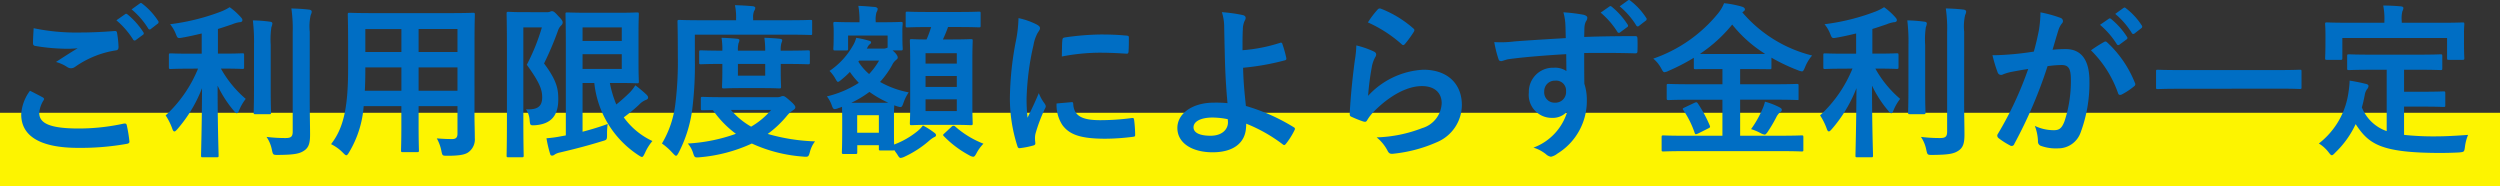 <svg xmlns="http://www.w3.org/2000/svg" width="272" height="20.271" viewBox="0 0 272 20.271">
  <rect x="0" y="0" width="272" height="20.271" fill="#333333" stroke="none"/>
  <g id="グループ_2427" data-name="グループ 2427" transform="translate(-54.557 -79.729)">
    <rect id="長方形_429" data-name="長方形 429" width="272" height="8" transform="translate(54.557 92)" fill="#fdf400"/>
    <path id="パス_11146" data-name="パス 11146" d="M3.762-5.814A4.75,4.75,0,0,0,2.808-3.24C2.808-.9,4.842.4,9,.4a28.57,28.57,0,0,0,5.274-.432c.216-.036.324-.108.306-.27a15.051,15.051,0,0,0-.288-1.764c-.036-.162-.126-.216-.378-.162a22.9,22.9,0,0,1-4.878.522C5.94-1.71,4.77-2.268,4.77-3.4A2.958,2.958,0,0,1,5.238-4.77c.09-.144.072-.234-.09-.324C4.68-5.346,4.23-5.58,3.762-5.814Zm.4-6.8c-.036.648-.072,1.17-.072,1.6,0,.216.072.288.234.324a21.538,21.538,0,0,0,3.312.306,10.991,10.991,0,0,0,1.314-.054c-.63.378-1.422.882-2.358,1.494a4.3,4.3,0,0,1,1.26.576.756.756,0,0,0,.378.108.767.767,0,0,0,.45-.162,10.487,10.487,0,0,1,4.41-1.782c.216-.018.306-.126.306-.378a10.507,10.507,0,0,0-.162-1.53c-.018-.144-.09-.216-.27-.2-1.152.09-2.43.162-3.744.162A22.708,22.708,0,0,1,4.158-12.618Zm9-.864a8.931,8.931,0,0,1,1.818,2.088.188.188,0,0,0,.306.054l.756-.558a.182.182,0,0,0,.054-.288,8.284,8.284,0,0,0-1.71-1.926c-.108-.09-.18-.108-.27-.036Zm1.656-1.188a8.515,8.515,0,0,1,1.8,2.07.185.185,0,0,0,.306.054l.72-.558a.208.208,0,0,0,.054-.324,7.517,7.517,0,0,0-1.71-1.854c-.108-.09-.162-.108-.27-.036ZM22.05-8.226a14.2,14.2,0,0,1-3.528,5.094,6.705,6.705,0,0,1,.72,1.44c.072.216.144.306.234.306s.18-.09.324-.252A14.972,14.972,0,0,0,22.482-6.1c-.018,4.1-.108,7.02-.108,7.344,0,.162.018.18.2.18h1.494c.2,0,.216-.018.216-.18,0-.324-.108-3.276-.108-7.614a12.467,12.467,0,0,0,1.782,2.754c.126.162.234.252.306.252.09,0,.162-.108.252-.324a5.225,5.225,0,0,1,.72-1.242,11.988,11.988,0,0,1-2.7-3.294h.144c1.548,0,2.07.036,2.178.036.18,0,.2-.018.2-.2v-1.3c0-.18-.018-.2-.2-.2-.108,0-.63.036-2.178.036H24.21v-2.682c.54-.162,1.044-.342,1.53-.5a3.436,3.436,0,0,1,.792-.234c.2,0,.342-.072.342-.216,0-.126-.054-.2-.18-.342a7.343,7.343,0,0,0-1.206-1.08,5.376,5.376,0,0,1-.918.468,23.654,23.654,0,0,1-5.562,1.386,4.13,4.13,0,0,1,.594.99c.216.558.216.558.738.468.72-.126,1.422-.288,2.106-.45v2.2h-1.17c-1.566,0-2.088-.036-2.2-.036-.18,0-.2.018-.2.2v1.3c0,.18.018.2.2.2.108,0,.63-.036,2.2-.036Zm12.15-4a5.673,5.673,0,0,1,.108-1.836.844.844,0,0,0,.108-.378c0-.09-.108-.18-.288-.2-.612-.072-1.26-.108-1.926-.126a15.292,15.292,0,0,1,.144,2.574V-1.368c0,.576-.216.7-.792.7A16.5,16.5,0,0,1,29.5-.792,3.785,3.785,0,0,1,30.078.594c.126.576.126.576.684.576,1.746-.018,2.322-.126,2.826-.468.522-.342.648-.864.648-1.746,0-.9-.036-2.322-.036-3.582Zm-6.066,6.39c0,1.53-.036,2.268-.036,2.376,0,.18.018.2.2.2H29.79c.18,0,.2-.018.2-.2,0-.108-.036-.846-.036-2.376V-10.8a9.24,9.24,0,0,1,.072-1.926,1.43,1.43,0,0,0,.108-.4c0-.108-.072-.18-.252-.2a15.774,15.774,0,0,0-1.872-.144,19.242,19.242,0,0,1,.126,2.682Zm23.994-5.292c0-1.872.036-2.844.036-2.952,0-.2-.018-.216-.2-.216-.126,0-.738.036-2.484.036h-8.46c-1.728,0-2.358-.036-2.466-.036-.2,0-.216.018-.216.216,0,.108.036,1.08.036,2.952v2.952c0,4.338-.54,6.48-1.854,8.172A4.721,4.721,0,0,1,37.8.918c.2.2.288.288.378.288s.18-.108.324-.36A11.317,11.317,0,0,0,40.068-4.14h4.1V-2c0,1.746-.036,2.538-.036,2.664,0,.18.018.2.2.2h1.548c.18,0,.2-.018.2-.2,0-.108-.036-.918-.036-2.664V-4.14h4.23v2.988c0,.414-.162.594-.576.594-.594,0-.936-.018-1.674-.072a4.633,4.633,0,0,1,.5,1.368c.108.522.108.522.666.522,1.494,0,2.034-.162,2.376-.468a1.722,1.722,0,0,0,.594-1.458c0-.738-.036-1.656-.036-2.484Zm-6.084,5.31V-8.352h4.23v2.538Zm4.23-6.714v2.5h-4.23v-2.5ZM40.194-5.814c.036-.7.054-1.476.054-2.34v-.2h3.924v2.538Zm.054-4.212v-2.5h3.924v2.5ZM63.882-6.66H65.16a10.714,10.714,0,0,0,4.788,7.848c.2.126.306.2.4.2.108,0,.18-.144.324-.432a5.315,5.315,0,0,1,.81-1.3,7.968,7.968,0,0,1-3.114-2.574A19.738,19.738,0,0,0,70.02-4.284a2.064,2.064,0,0,1,.774-.54c.162-.054.216-.144.216-.252s-.036-.162-.144-.288a14.362,14.362,0,0,0-1.242-1.044,4.661,4.661,0,0,1-.576.756A19.451,19.451,0,0,1,67.554-4.32a11.451,11.451,0,0,1-.7-2.34h.882c1.35,0,1.98.036,2.07.036.18,0,.2-.018.2-.2,0-.108-.036-.7-.036-2v-3.33c0-1.26.036-1.872.036-1.98,0-.18-.018-.2-.2-.2-.09,0-.72.036-2.07.036H64.548c-1.476,0-2.2-.036-2.322-.036-.18,0-.2.018-.2.2,0,.126.036,1.152.036,3.168V-.954l-.594.108a12.041,12.041,0,0,1-1.512.2,13.136,13.136,0,0,0,.4,1.71c.036.144.108.18.216.18a.463.463,0,0,0,.288-.126A1.736,1.736,0,0,1,61.434.9C63.144.5,64.62.108,66.006-.324c.522-.144.54-.144.54-.738A7.065,7.065,0,0,1,66.618-2.2c-.828.306-1.764.594-2.736.846Zm4.266-1.53H63.882v-1.6h4.266Zm0-4.518v1.476H63.882v-1.476Zm-10.8-1.656c-.936,0-1.4-.036-1.53-.036-.18,0-.2.018-.2.216,0,.108.036,1.35.036,3.834v7.758c0,2.484-.036,3.69-.036,3.816,0,.18.018.2.2.2h1.458c.18,0,.2-.018.2-.2,0-.108-.036-1.386-.036-3.816V-12.708h2.016A22.1,22.1,0,0,1,57.816-8.64c1.422,1.962,1.674,2.718,1.674,3.546,0,1.1-.648,1.35-1.764,1.3a2.37,2.37,0,0,1,.4,1.206c.054.558.072.558.648.522,1.746-.144,2.466-1.116,2.466-2.79,0-1.008-.072-1.98-1.548-3.924A34.391,34.391,0,0,0,61.2-12.33a1.432,1.432,0,0,1,.342-.576.461.461,0,0,0,.18-.324c0-.144-.072-.306-.468-.7-.4-.45-.54-.54-.7-.54a.41.41,0,0,0-.2.054.829.829,0,0,1-.36.054ZM79.362-5.112c-1.728,0-2.3-.036-2.412-.036-.18,0-.2.018-.2.2v1.062c0,.18.018.2.2.2.072,0,.4-.018,1.116-.018a11,11,0,0,0,2.5,2.574A18.411,18.411,0,0,1,75.33-.072,2.787,2.787,0,0,1,75.906.954c.126.4.18.486.414.486a2.184,2.184,0,0,0,.324-.018A16.9,16.9,0,0,0,82.3-.072a16.075,16.075,0,0,0,5.58,1.422,1.962,1.962,0,0,0,.306.018c.27,0,.324-.108.432-.522a3.128,3.128,0,0,1,.558-1.152,20.859,20.859,0,0,1-5.148-.81,11.449,11.449,0,0,0,2.052-1.926,3.047,3.047,0,0,1,.7-.648c.18-.126.252-.18.252-.342,0-.126-.18-.36-.63-.738-.45-.4-.576-.468-.72-.468a.542.542,0,0,0-.216.054,1,1,0,0,1-.414.072ZM84.4-3.726a8.257,8.257,0,0,1-2.178,1.818,8.226,8.226,0,0,1-2.2-1.818Zm-8.3-8.19h10.17c1.71,0,2.3.036,2.412.036.18,0,.18-.018.18-.216V-13.32c0-.18,0-.2-.18-.2-.108,0-.7.036-2.412.036H82.44v-.234a1.783,1.783,0,0,1,.108-.774.666.666,0,0,0,.126-.342c0-.09-.108-.162-.306-.18-.612-.054-1.188-.09-1.908-.108a6.028,6.028,0,0,1,.126,1.458v.18H76.824c-1.71,0-2.3-.036-2.412-.036-.18,0-.2.018-.2.2,0,.108.036,1.206.036,3.69a37.856,37.856,0,0,1-.27,5.256,10.953,10.953,0,0,1-1.458,4.3A7.088,7.088,0,0,1,73.692.972c.18.18.27.288.36.288s.162-.108.288-.342A14.307,14.307,0,0,0,75.8-3.654,39.058,39.058,0,0,0,76.1-9.306Zm9.342,1.746A2.675,2.675,0,0,1,85.518-11a1.152,1.152,0,0,0,.09-.306c0-.09-.09-.144-.252-.162-.5-.054-1.134-.09-1.692-.108a10.011,10.011,0,0,1,.09,1.4h-2.97A2.751,2.751,0,0,1,80.856-11a.73.73,0,0,0,.09-.306c0-.09-.072-.144-.234-.162-.522-.054-1.134-.09-1.71-.108a7.62,7.62,0,0,1,.09,1.4h-.234c-1.278,0-1.98-.036-2.088-.036-.18,0-.2.018-.2.2v1.116c0,.18.018.2.2.2.108,0,.81-.036,2.088-.036h.234v.666c0,1.116-.036,1.674-.036,1.8,0,.18.018.2.216.2.108,0,.54-.036,1.854-.036h2.3c1.314,0,1.746.036,1.854.036.18,0,.2-.018.2-.2,0-.108-.036-.684-.036-1.8V-8.73h.468c1.764,0,2.394.036,2.5.036.18,0,.2-.018.2-.2v-1.116c0-.18-.018-.2-.2-.2-.108,0-.738.036-2.5.036ZM83.754-7.452h-2.97V-8.73h2.97Zm14.922-5c0-.306.036-.54.036-.648,0-.18-.018-.2-.216-.2-.108,0-.612.036-2.106.036h-.612v-.072a2.809,2.809,0,0,1,.09-1.026.782.782,0,0,0,.126-.36c0-.072-.108-.18-.288-.2-.63-.054-1.152-.108-1.818-.126a9.23,9.23,0,0,1,.126,1.71v.072h-.54c-1.476,0-2-.036-2.106-.036-.18,0-.2.018-.2.2,0,.126.036.342.036.756v.4c0,1.224-.036,1.422-.036,1.548,0,.18.018.2.2.2h1.224c.162,0,.18-.018.18-.2v-1.422h4.3v1.314l-.144.054a.789.789,0,0,1-.342.054H94.806l.09-.162a.838.838,0,0,1,.252-.324c.09-.072.126-.108.126-.2s-.072-.126-.252-.18a9.418,9.418,0,0,0-1.368-.306,3.291,3.291,0,0,1-.4.918,8.234,8.234,0,0,1-2.5,2.682,4.012,4.012,0,0,1,.666.9c.108.18.162.288.252.288s.2-.09.414-.27a9.408,9.408,0,0,0,.882-.81,9,9,0,0,0,.972,1.188A11.193,11.193,0,0,1,90.468-5.2a3.426,3.426,0,0,1,.558,1.062c.09.234.162.324.288.324a1.19,1.19,0,0,0,.4-.108,3.5,3.5,0,0,0,.4-.144c0,.234.018.63.018,1.3v1.026c0,2.106-.036,2.484-.036,2.592,0,.2.018.216.216.216h1.26c.18,0,.2-.018.2-.216V.108H96.12V.486c0,.18.018.2.2.2h1.26c.126,0,.18,0,.2-.054l.324.45c.18.306.252.414.4.414a1.437,1.437,0,0,0,.432-.144,11.284,11.284,0,0,0,2.718-1.782,2.774,2.774,0,0,1,.468-.324c.126-.054.216-.108.216-.216,0-.09-.036-.18-.2-.288a7.936,7.936,0,0,0-1.224-.774,3.408,3.408,0,0,1-.612.63,8.965,8.965,0,0,1-2.52,1.44c-.018-.342-.018-.936-.018-2V-3.078c0-.594.018-.972.036-1.152l.288.108c.522.144.522.144.72-.4a4.625,4.625,0,0,1,.558-1.116,10.141,10.141,0,0,1-3.114-1.134A9.929,9.929,0,0,0,97.56-8.6a1.494,1.494,0,0,1,.45-.576c.108-.09.162-.144.162-.252,0-.126-.072-.306-.378-.612l-.18-.162H98.5c.2,0,.216-.018.216-.2,0-.126-.036-.324-.036-1.548ZM96.12-3.15v1.908H93.762V-3.15ZM93.114-4.5a11.527,11.527,0,0,0,1.98-1.188,11.287,11.287,0,0,0,2.052,1.17c-.27.018-.666.018-1.278.018Zm.864-4.59h2.16a7.642,7.642,0,0,1-1.08,1.458,5.958,5.958,0,0,1-1.17-1.35Zm7.83-3.654a10.968,10.968,0,0,1-.5,1.35c-1.1,0-1.512-.036-1.6-.036-.2,0-.216.018-.216.2,0,.108.036.72.036,2.16v4.716c0,1.368-.036,1.98-.036,2.07,0,.2.018.216.216.216.108,0,.594-.036,2.052-.036h2.3c1.44,0,1.944.036,2.07.036.18,0,.2-.018.2-.216,0-.09-.036-.7-.036-2.07V-9.144c0-1.368.036-2,.036-2.088,0-.18-.018-.2-.2-.2-.126,0-.63.036-2.07.036h-.972a13.93,13.93,0,0,0,.558-1.35h1.1c1.62,0,2.16.036,2.268.036.162,0,.18-.018.18-.2V-14.22c0-.18-.018-.2-.18-.2-.108,0-.648.036-2.268.036h-3.258c-1.6,0-2.142-.036-2.25-.036-.18,0-.2.018-.2.2v1.314c0,.18.018.2.2.2.108,0,.648-.036,2.25-.036ZM104.6-3.6h-3.4V-4.878h3.4Zm-3.4-2.628V-7.416h3.4v1.188ZM104.6-9.9v1.134h-3.4V-9.9Zm-1.314,8.694c-.18.162-.234.2-.09.342a11.266,11.266,0,0,0,2.754,2.07,1.078,1.078,0,0,0,.432.162c.126,0,.216-.108.378-.414A4.3,4.3,0,0,1,107.5-.054a10.246,10.246,0,0,1-3.078-1.872.257.257,0,0,0-.378.018Zm8.028-12.51a14.522,14.522,0,0,1-.324,2.682,34.362,34.362,0,0,0-.612,5.9A16.874,16.874,0,0,0,111.2.234c.036.126.108.216.234.2a8.935,8.935,0,0,0,1.476-.288c.162-.036.234-.108.234-.234,0-.144-.036-.288-.036-.5a2.044,2.044,0,0,1,.054-.558,17.6,17.6,0,0,1,1.026-2.718.5.5,0,0,0,.09-.288.717.717,0,0,0-.126-.27,4.673,4.673,0,0,1-.63-1.134C113-4.3,112.68-3.708,112.3-2.88a17.358,17.358,0,0,1-.108-2.106,29.167,29.167,0,0,1,.756-5.814,4.252,4.252,0,0,1,.432-1.278c.234-.36.27-.414.27-.54,0-.162-.108-.27-.414-.432A7.966,7.966,0,0,0,111.312-13.716Zm4.14,9.288a3.966,3.966,0,0,0,.63,2.34c.774,1.062,2.016,1.494,4.68,1.494a24.168,24.168,0,0,0,2.934-.2c.306-.036.306-.054.306-.27a13.336,13.336,0,0,0-.108-1.548c-.036-.234-.072-.252-.252-.234a25.8,25.8,0,0,1-3.438.234c-1.962,0-2.826-.45-2.934-1.692,0-.2-.036-.288-.18-.27Zm.576-5.112a22.006,22.006,0,0,1,4.086-.414c.918,0,1.854.036,2.934.108.162.018.216-.054.234-.216.036-.5.036-.99.036-1.53,0-.18-.036-.216-.414-.234-.756-.072-1.584-.108-2.664-.108a28.739,28.739,0,0,0-3.906.324c-.18.036-.234.09-.252.306C116.046-11,116.046-10.548,116.028-9.54Zm19.656-.684c0-.936,0-1.728.036-2.268a2.22,2.22,0,0,1,.216-.972.536.536,0,0,0,.09-.27c0-.144-.09-.252-.288-.306a16.506,16.506,0,0,0-2.3-.324,5.3,5.3,0,0,1,.252,1.638c.018.918.036,1.836.054,2.484.036,1.71.09,3.42.306,5.778a12.548,12.548,0,0,0-1.512-.054c-2.232,0-3.942,1.134-3.942,2.754,0,1.656,1.62,2.646,3.834,2.646,2.412,0,3.564-1.152,3.636-2.7a3.473,3.473,0,0,0,.018-.414,16.846,16.846,0,0,1,4,2.268c.144.108.2.054.306-.054a8.073,8.073,0,0,0,.954-1.512c.072-.144.054-.234-.072-.306a21.133,21.133,0,0,0-5.22-2.322c-.18-1.71-.27-2.7-.306-4.158a26.877,26.877,0,0,0,4.554-.81c.108-.036.18-.072.144-.27a12.654,12.654,0,0,0-.432-1.53.151.151,0,0,0-.216-.108A17.459,17.459,0,0,1,135.684-10.224ZM134.1-2.466c.054.756-.54,1.548-1.89,1.548-1.134,0-1.854-.306-1.854-.918,0-.648.81-1.062,2.07-1.062a8.41,8.41,0,0,1,1.656.18Zm15.228-10.782a14.358,14.358,0,0,1,3.636,2.34c.09.09.144.126.216.126.054,0,.126-.054.2-.144a11.788,11.788,0,0,0,.918-1.26.5.5,0,0,0,.09-.216c0-.072-.036-.126-.126-.2a11.807,11.807,0,0,0-3.528-2.142.3.3,0,0,0-.342.09A9.859,9.859,0,0,0,149.328-13.248Zm-1.26,2.5a11.218,11.218,0,0,1-.162,1.62c-.216,1.6-.45,3.726-.558,5.814,0,.252.072.288.252.36a12.374,12.374,0,0,0,1.224.486c.234.054.306.054.414-.126a4.925,4.925,0,0,1,.774-.99c1.692-1.71,3.6-2.736,5.184-2.736,1.548,0,2.16.882,2.16,1.854a2.949,2.949,0,0,1-2.124,2.718,14.936,14.936,0,0,1-4.95,1.008,4.6,4.6,0,0,1,1.224,1.53c.162.27.324.288.72.234a15.607,15.607,0,0,0,4.608-1.242,4.411,4.411,0,0,0,2.718-4.032c0-2.322-1.566-3.852-4.194-3.852a8.775,8.775,0,0,0-6.012,2.844,30.04,30.04,0,0,1,.432-3.276,3.375,3.375,0,0,1,.36-.954.536.536,0,0,0,.09-.27c0-.144-.09-.252-.288-.342A10.127,10.127,0,0,0,148.068-10.746Zm22.788-.792c-2.16.126-4.482.27-5.58.36a11.872,11.872,0,0,1-2.2.072,12.613,12.613,0,0,0,.45,1.818c.054.18.126.252.306.252.162,0,.45-.162.846-.216,1.422-.2,3.96-.414,6.228-.54,0,.594.018,1.206.018,1.836a2.206,2.206,0,0,0-1.368-.36,2.623,2.623,0,0,0-2.718,2.7,2.493,2.493,0,0,0,2.5,2.754,2.078,2.078,0,0,0,1.692-.72,6.013,6.013,0,0,1-3.69,3.96,4.012,4.012,0,0,1,1.368.72,1.019,1.019,0,0,0,.54.27,1.716,1.716,0,0,0,.7-.342,6.721,6.721,0,0,0,3.2-5.814,5.607,5.607,0,0,0-.27-1.782c-.018-1.1-.018-2.25-.018-3.348,1.872-.018,3.618-.018,5.49.036.216.018.306-.036.306-.234.018-.45.018-.918,0-1.368-.018-.234-.054-.27-.27-.27-1.728,0-3.582.018-5.526.09.018-.684.018-.918.036-1.152a1.881,1.881,0,0,1,.144-.522.759.759,0,0,0,.162-.414c0-.162-.2-.288-.5-.342a18.288,18.288,0,0,0-2.106-.252,5.721,5.721,0,0,1,.216,1.314C170.838-12.546,170.838-12.1,170.856-11.538ZM169.7-6.912a1.079,1.079,0,0,1,1.188,1.152,1.156,1.156,0,0,1-1.224,1.242,1.116,1.116,0,0,1-1.152-1.224A1.145,1.145,0,0,1,169.7-6.912Zm4.95-7.4a8.931,8.931,0,0,1,1.818,2.088.188.188,0,0,0,.306.054l.756-.558a.182.182,0,0,0,.054-.288,8.284,8.284,0,0,0-1.71-1.926c-.108-.09-.18-.108-.27-.036Zm2.07-.684a8.515,8.515,0,0,1,1.8,2.07.185.185,0,0,0,.306.054l.72-.558a.208.208,0,0,0,.054-.324,7.517,7.517,0,0,0-1.71-1.854c-.108-.09-.162-.108-.27-.036ZM194.184.756c1.656,0,2.214.036,2.322.036.18,0,.2-.018.2-.18V-.756c0-.18-.018-.2-.2-.2-.108,0-.666.036-2.322.036h-4.356V-4.842h3.744c1.71,0,2.3.036,2.412.036.2,0,.2.054.2-.2v-1.35c0-.18-.018-.2-.2-.2-.108,0-.7.036-2.412.036h-3.744V-8.172h.972c1.566,0,2.106.018,2.232.018.18,0,.2-.018.2-.18v-1.08a20.214,20.214,0,0,0,2.88,1.368,1.67,1.67,0,0,0,.432.126c.144,0,.2-.126.342-.45a4.444,4.444,0,0,1,.774-1.278,14.577,14.577,0,0,1-7.6-4.7.377.377,0,0,0,.108-.072c.144-.108.18-.162.18-.252,0-.126-.144-.234-.324-.288a10.639,10.639,0,0,0-1.944-.378,4.372,4.372,0,0,1-.72,1.188,15.675,15.675,0,0,1-6.984,4.842,3.565,3.565,0,0,1,.864,1.062c.162.306.234.414.36.414a1.183,1.183,0,0,0,.432-.144A22.031,22.031,0,0,0,184.788-9.4v1.062c0,.162.018.18.2.18.108,0,.648-.018,2.214-.018h.7v1.656h-3.438c-1.71,0-2.3-.036-2.412-.036-.2,0-.216.018-.216.2V-5c0,.18.018.2.216.2.108,0,.7-.036,2.412-.036H187.9V-.918h-4.1c-1.638,0-2.2-.036-2.3-.036-.2,0-.216.018-.216.2V.612c0,.162.018.18.216.18.108,0,.666-.036,2.3-.036ZM187.2-9.81c-.864,0-1.4,0-1.746-.018a15.824,15.824,0,0,0,3.51-3.186,14.141,14.141,0,0,0,3.582,3.186c-.342.018-.882.018-1.746.018Zm3.816,8.172a5.535,5.535,0,0,1,1.062.45,1.238,1.238,0,0,0,.414.144c.09,0,.162-.072.288-.234a15.667,15.667,0,0,0,.954-1.6,1.783,1.783,0,0,1,.414-.576c.126-.09.216-.144.216-.288,0-.108-.108-.2-.324-.306a7.855,7.855,0,0,0-1.512-.576,4.65,4.65,0,0,1-.342.954A11.3,11.3,0,0,1,191.016-1.638ZM183.8-4c-.234.108-.27.144-.144.306a10.173,10.173,0,0,1,1.224,2.466c.072.18.09.18.36.072l1.116-.558c.216-.108.234-.144.162-.324a14.248,14.248,0,0,0-1.278-2.376c-.126-.18-.18-.18-.414-.072Zm18.252-4.23a14.2,14.2,0,0,1-3.528,5.094,6.706,6.706,0,0,1,.72,1.44c.072.216.144.306.234.306s.18-.09.324-.252A14.972,14.972,0,0,0,202.482-6.1c-.018,4.1-.108,7.02-.108,7.344,0,.162.018.18.2.18h1.494c.2,0,.216-.018.216-.18,0-.324-.108-3.276-.108-7.614a12.468,12.468,0,0,0,1.782,2.754c.126.162.234.252.306.252.09,0,.162-.108.252-.324a5.225,5.225,0,0,1,.72-1.242,11.988,11.988,0,0,1-2.7-3.294h.144c1.548,0,2.07.036,2.178.036.18,0,.2-.018.2-.2v-1.3c0-.18-.018-.2-.2-.2-.108,0-.63.036-2.178.036h-.468v-2.682c.54-.162,1.044-.342,1.53-.5a3.436,3.436,0,0,1,.792-.234c.2,0,.342-.072.342-.216,0-.126-.054-.2-.18-.342a7.344,7.344,0,0,0-1.206-1.08,5.377,5.377,0,0,1-.918.468,23.654,23.654,0,0,1-5.562,1.386,4.13,4.13,0,0,1,.594.99c.216.558.216.558.738.468.72-.126,1.422-.288,2.106-.45v2.2h-1.17c-1.566,0-2.088-.036-2.2-.036-.18,0-.2.018-.2.2v1.3c0,.18.018.2.2.2.108,0,.63-.036,2.2-.036Zm12.15-4a5.673,5.673,0,0,1,.108-1.836.844.844,0,0,0,.108-.378c0-.09-.108-.18-.288-.2-.612-.072-1.26-.108-1.926-.126a15.292,15.292,0,0,1,.144,2.574V-1.368c0,.576-.216.7-.792.7A16.5,16.5,0,0,1,209.5-.792a3.785,3.785,0,0,1,.576,1.386c.126.576.126.576.684.576,1.746-.018,2.322-.126,2.826-.468.522-.342.648-.864.648-1.746,0-.9-.036-2.322-.036-3.582Zm-6.066,6.39c0,1.53-.036,2.268-.036,2.376,0,.18.018.2.2.2h1.494c.18,0,.2-.018.2-.2,0-.108-.036-.846-.036-2.376V-10.8a9.239,9.239,0,0,1,.072-1.926,1.43,1.43,0,0,0,.108-.4c0-.108-.072-.18-.252-.2a15.774,15.774,0,0,0-1.872-.144,19.242,19.242,0,0,1,.126,2.682Zm20.844-7.146A8.932,8.932,0,0,1,230.8-10.89a.188.188,0,0,0,.306.054l.756-.558a.182.182,0,0,0,.054-.288,8.285,8.285,0,0,0-1.71-1.926c-.108-.09-.18-.108-.27-.036Zm1.656-1.188a8.516,8.516,0,0,1,1.8,2.07.185.185,0,0,0,.306.054l.72-.558a.208.208,0,0,0,.054-.324,7.517,7.517,0,0,0-1.71-1.854c-.108-.09-.162-.108-.27-.036Zm-8.856,4.1c-.7.108-1.368.2-2.124.27-.792.072-1.584.126-2.376.126a16.445,16.445,0,0,0,.558,1.854.394.394,0,0,0,.576.234,5.289,5.289,0,0,1,.99-.288c.486-.09,1.062-.2,1.764-.306a37.955,37.955,0,0,1-3.294,7.056.335.335,0,0,0-.072.2.37.37,0,0,0,.144.27,8.186,8.186,0,0,0,1.242.792.3.3,0,0,0,.468-.162,49.712,49.712,0,0,0,3.618-8.46,11.923,11.923,0,0,1,1.512-.126c.792,0,1.026.4,1.026,1.656a13.9,13.9,0,0,1-.7,4.482c-.288.738-.558.954-1.152.954a4.79,4.79,0,0,1-2.07-.468,5.144,5.144,0,0,1,.342,1.674.481.481,0,0,0,.324.5,4.77,4.77,0,0,0,1.872.27,2.577,2.577,0,0,0,2.43-1.692,15.336,15.336,0,0,0,.972-5.634c0-2.3-.9-3.474-2.574-3.474a13.755,13.755,0,0,0-1.44.072c.234-.756.414-1.422.648-2.16a2.277,2.277,0,0,1,.36-.684.375.375,0,0,0,.126-.27.379.379,0,0,0-.288-.36,13.174,13.174,0,0,0-2.16-.594,12.251,12.251,0,0,1-.18,2C222.192-11.718,222.066-11.088,221.778-10.062Zm6.21-.144a12.185,12.185,0,0,1,2.952,4.662c.054.216.234.234.414.144a7.346,7.346,0,0,0,1.35-.9.258.258,0,0,0,.072-.36,12.046,12.046,0,0,0-2.988-4.374c-.126-.126-.216-.162-.342-.09A15.264,15.264,0,0,0,227.988-10.206Zm20.43,4.176c1.62,0,2.178.036,2.286.036.18,0,.2-.018.2-.18V-7.92c0-.162-.018-.18-.2-.18-.108,0-.666.036-2.286.036H237.564c-1.62,0-2.178-.036-2.286-.036-.18,0-.2.018-.2.18v1.746c0,.162.018.18.2.18.108,0,.666-.036,2.286-.036ZM260.172-8.1v6.678A4.49,4.49,0,0,1,257.472-4c.126-.45.234-.918.324-1.422a1.508,1.508,0,0,1,.234-.558.557.557,0,0,0,.162-.342c0-.126-.09-.2-.342-.252-.522-.126-1.116-.252-1.71-.342a8.578,8.578,0,0,1-.108,1.152,8.522,8.522,0,0,1-3.24,5.688,3.914,3.914,0,0,1,1.044.936c.18.234.27.342.36.342.108,0,.216-.108.4-.306a10.255,10.255,0,0,0,2.2-3.078C258.21-.036,259.47.936,265.914.954c.72,0,1.44-.018,2.124-.054.558-.054.576-.054.648-.612a4.935,4.935,0,0,1,.342-1.3c-1.188.09-2.466.162-3.492.162a30.362,30.362,0,0,1-3.474-.162V-4.086h2.2c1.476,0,1.962.036,2.07.036.2,0,.216-.018.216-.18V-5.544c0-.18-.018-.2-.216-.2-.108,0-.594.036-2.07.036h-2.2V-8.1h1.53c1.728,0,2.322.036,2.43.036.18,0,.2-.018.2-.2V-9.576c0-.18-.018-.2-.2-.2-.108,0-.7.036-2.43.036h-5.076c-1.746,0-2.322-.036-2.43-.036-.2,0-.216.018-.216.2v1.314c0,.18.018.2.216.2.108,0,.684-.036,2.43-.036Zm1.638-5.112v-.18a3.222,3.222,0,0,1,.072-1.08.841.841,0,0,0,.108-.342c0-.108-.108-.162-.27-.18-.612-.054-1.26-.09-1.926-.09a7.246,7.246,0,0,1,.126,1.71v.162h-3.852c-1.692,0-2.268-.036-2.394-.036-.18,0-.2.018-.2.18,0,.126.036.432.036,1.1v.612c0,1.6-.036,1.854-.036,1.98,0,.18.018.2.2.2h1.458c.2,0,.216-.018.216-.2v-2.178h11.394v2.178c0,.18.018.2.2.2h1.476c.18,0,.2-.018.2-.2,0-.108-.036-.378-.036-1.98v-.774c0-.5.036-.81.036-.936,0-.162-.018-.18-.2-.18-.108,0-.7.036-2.376.036Z" transform="translate(54.057 95.416)" fill="#006ec4"/>
  </g>
</svg>
